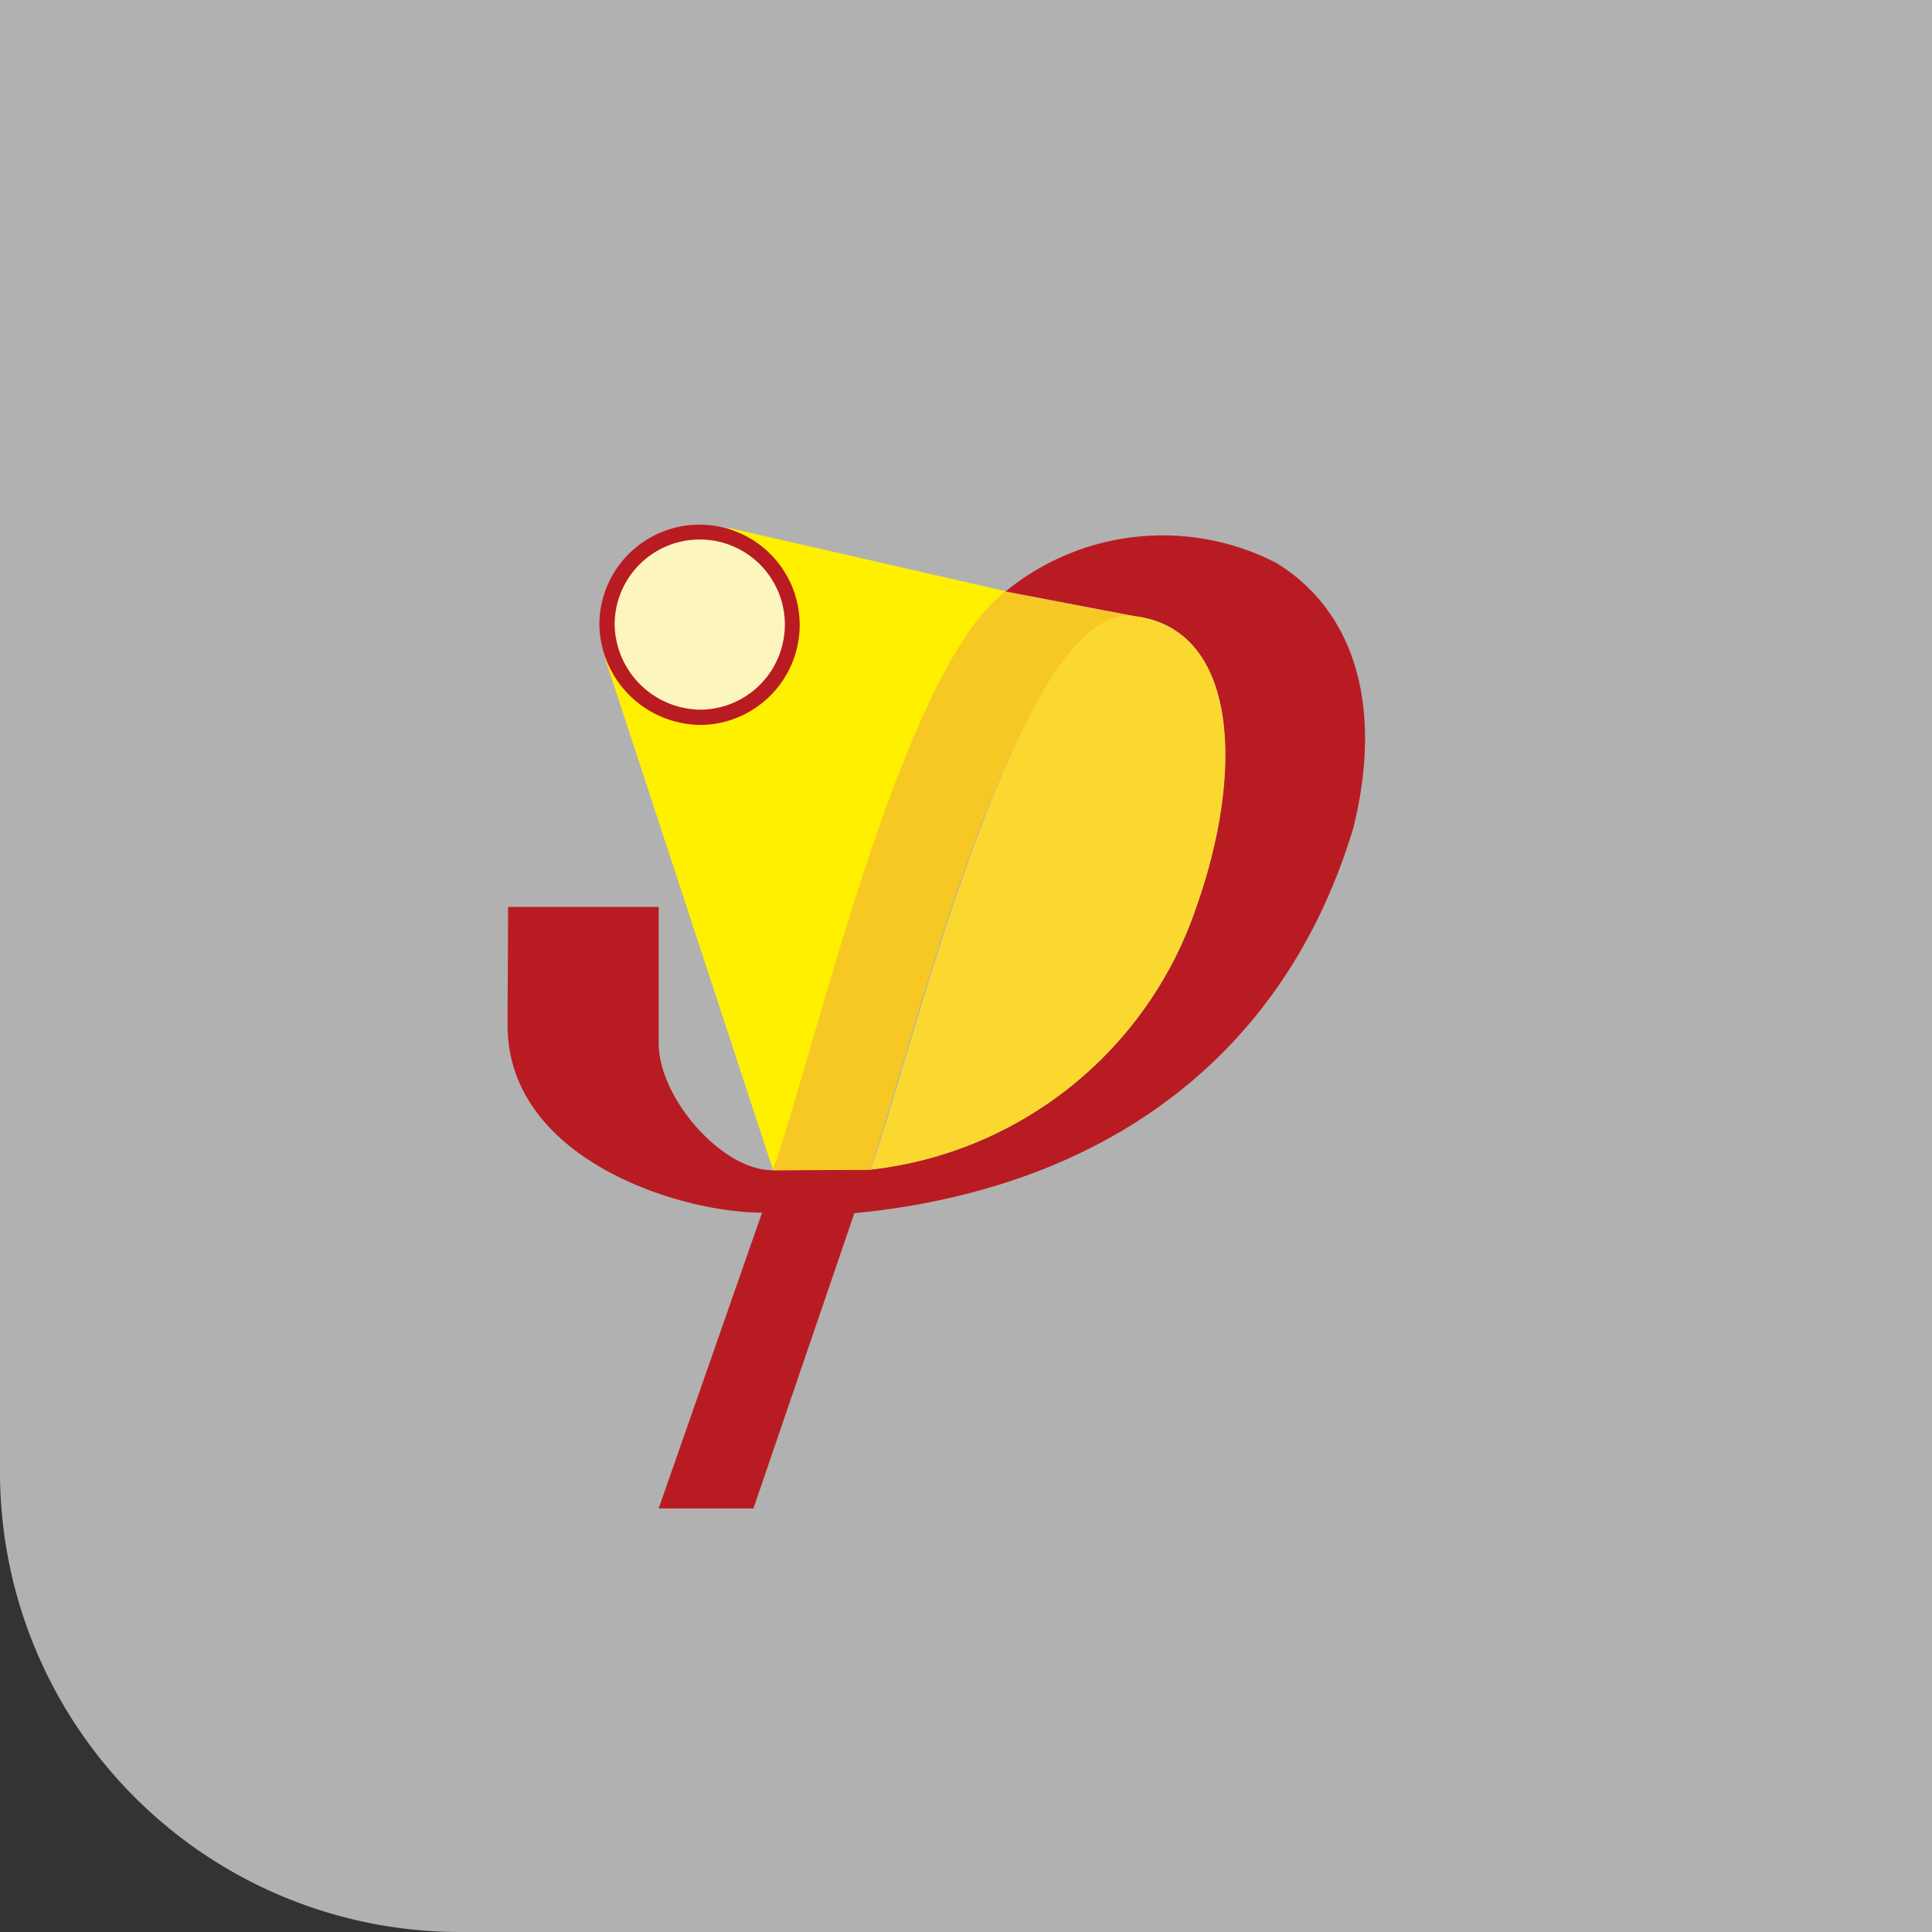 <svg xmlns="http://www.w3.org/2000/svg" xmlns:xlink="http://www.w3.org/1999/xlink" width="84" height="84" viewBox="0 0 84 84">
  <rect x="0" y="0" width="84" height="84" fill="#333333" stroke="none"/>
  <defs>
    <clipPath id="clip-path">
      <path id="Tracé_259" data-name="Tracé 259" d="M29.758,35.948l7.329,22.325c2.766-7.539,5.718-21.73,10.118-25.161L35.068,30.335c7.236,3.583-1.249,12.522-5.31,5.613" transform="translate(-29.758 -30.335)" fill="none"/>
    </clipPath>
    <linearGradient id="linear-gradient" x1="-0.241" y1="1.527" x2="-0.233" y2="1.527" gradientUnits="objectBoundingBox">
      <stop offset="0" stop-color="#fdfbf1"/>
      <stop offset="1" stop-color="#fff000"/>
    </linearGradient>
    <clipPath id="clip-path-2">
      <rect id="Rectangle_85" data-name="Rectangle 85" width="44.067" height="46.95" fill="none"/>
    </clipPath>
    <clipPath id="clip-path-3">
      <path id="Tracé_262" data-name="Tracé 262" d="M111.364,81.542a16.947,16.947,0,0,0,14.179-11.425c2.077-5.87,1.844-12.067-2.672-12.639a1.39,1.39,0,0,0-.3-.023c-4.948,0-9.511,19.559-11.2,24.087" transform="translate(-111.364 -57.455)" fill="none"/>
    </clipPath>
    <linearGradient id="linear-gradient-2" x1="-0.338" y1="1.438" x2="-0.333" y2="1.438" gradientUnits="objectBoundingBox">
      <stop offset="0" stop-color="#fff000"/>
      <stop offset="1" stop-color="#fbd830"/>
    </linearGradient>
  </defs>
  <g id="Groupe_162" data-name="Groupe 162" transform="translate(-569 -1411)">
    <g id="Groupe_161" data-name="Groupe 161">
      <path id="Rectangle_88" data-name="Rectangle 88" d="M0,0H84a0,0,0,0,1,0,0V84a0,0,0,0,1,0,0H20A20,20,0,0,1,0,64V0A0,0,0,0,1,0,0Z" transform="translate(569 1411)" fill="rgba(255,255,255,0.62)"/>
    </g>
    <g id="Groupe_123" data-name="Groupe 123" transform="translate(591.068 1429.635)">
      <g id="Groupe_116" data-name="Groupe 116" transform="translate(4.213 4.295)">
        <g id="Groupe_115" data-name="Groupe 115" clip-path="url(#clip-path)">
          <rect id="Rectangle_84" data-name="Rectangle 84" width="17.447" height="27.939" transform="translate(0 0)" fill="url(#linear-gradient)"/>
        </g>
      </g>
      <g id="Groupe_118" data-name="Groupe 118">
        <g id="Groupe_117" data-name="Groupe 117" clip-path="url(#clip-path-2)">
          <path id="Tracé_260" data-name="Tracé 260" d="M11.529,60.376c-2.264,0-4.96-3.2-4.96-5.508v-5.94H.022C.022,50.667,0,52.359,0,54.133c.047,5.753,7.446,8.087,11.064,8.087L6.569,75.081h4.12l4.388-12.837c10.632-1.027,18.649-6.605,21.7-16.77,1.342-5.462-.07-9.488-3.35-11.5a10.786,10.786,0,0,0-11.775,1.237l5.625,1.074c4.516.572,4.75,6.769,2.673,12.639a16.946,16.946,0,0,1-14.18,11.425Z" transform="translate(0.001 -28.131)" fill="#b81c22" fill-rule="evenodd"/>
          <path id="Tracé_261" data-name="Tracé 261" d="M81.441,75.2l4.225-.023c2.217-6.629,6.36-24.134,11.507-24.064l-5.625-1.074C87.019,53.466,83.285,70,81.441,75.2" transform="translate(-69.911 -42.951)" fill="#f7c824" fill-rule="evenodd"/>
        </g>
      </g>
      <g id="Groupe_120" data-name="Groupe 120" transform="translate(15.767 8.134)">
        <g id="Groupe_119" data-name="Groupe 119" clip-path="url(#clip-path-3)">
          <rect id="Rectangle_86" data-name="Rectangle 86" width="28.528" height="28.528" transform="translate(-12.044 12.044) rotate(-45)" fill="url(#linear-gradient-2)"/>
        </g>
      </g>
      <g id="Groupe_122" data-name="Groupe 122">
        <g id="Groupe_121" data-name="Groupe 121" clip-path="url(#clip-path-2)">
          <path id="Tracé_263" data-name="Tracé 263" d="M32.684,38.217a4.355,4.355,0,1,0-4.493-4.365,4.439,4.439,0,0,0,4.493,4.365" transform="translate(-24.2 -25.333)" fill="#b81c22" fill-rule="evenodd"/>
          <path id="Tracé_264" data-name="Tracé 264" d="M36.718,41.443a3.7,3.7,0,1,0-3.828-3.7,3.767,3.767,0,0,0,3.828,3.7" transform="translate(-28.234 -29.224)" fill="#fcf6be" fill-rule="evenodd"/>
        </g>
      </g>
    </g>
  </g>
</svg>
